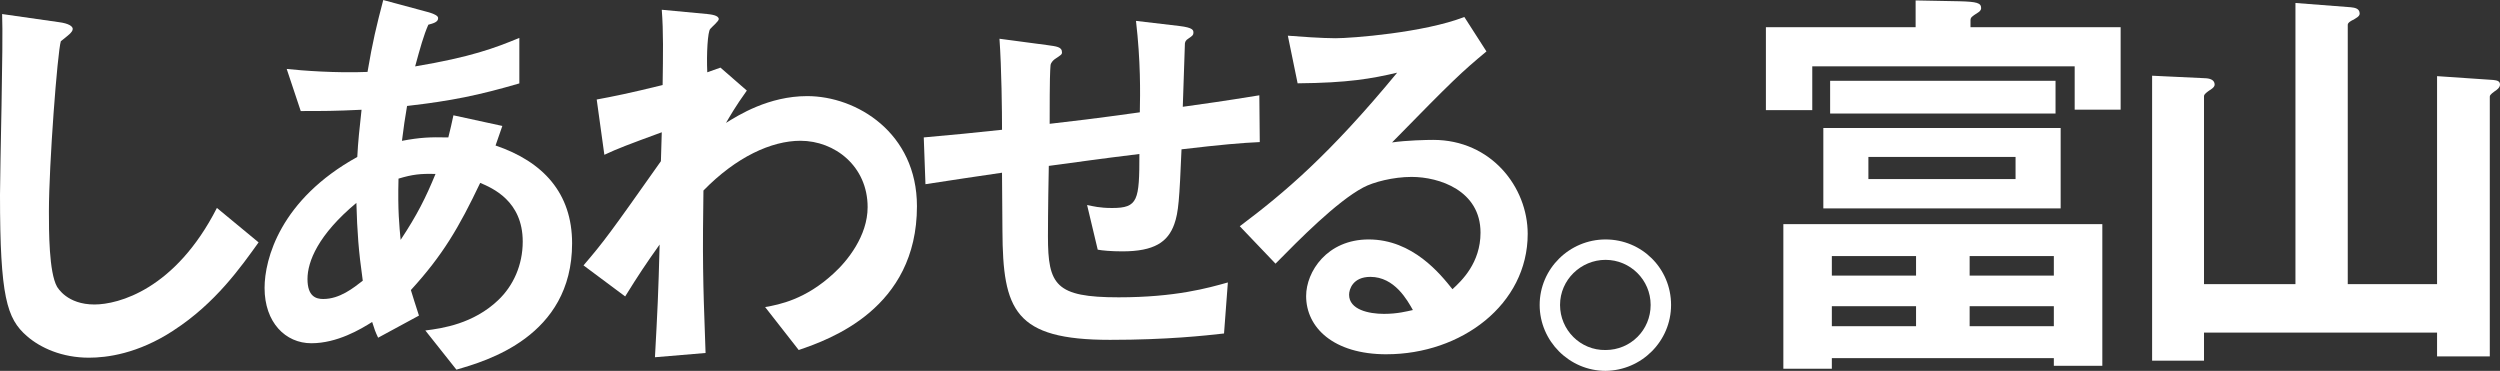 <?xml version="1.0" encoding="UTF-8"?>
<svg id="_申し込みボタン" data-name="申し込みボタン" xmlns="http://www.w3.org/2000/svg" viewBox="0 0 1283.79 190.45">
  <rect x="0" y="0" width="1283.79" height="190.45" fill="#333333" stroke="none"/>
  <path d="M89.11,169.7c-18.35,12.01-34.29,13.98-43.46,13.98-13.76,0-24.9-5.02-31.89-11.14C3.49,163.58,0,152.44,0,100.03,0,86.71,1.75,21.84,1.09,7.21l29.05,4.15c5.24.66,7.21,2.18,7.21,3.49,0,1.75-2.62,3.49-6.11,6.33-1.75,5.68-6.12,63.34-6.12,87.36,0,10.04,0,31.23,4.15,38.65.44.66,5.24,9.17,19.22,9.17,12.23,0,41.5-7.64,62.9-49.58l21.4,17.69c-8.95,12.45-22.06,31.23-43.68,45.21Z" fill="#fff"/>
  <path d="M234.35,189.79l-15.94-20.09c8.95-1.09,24.68-3.49,37.35-15.51,7.86-7.42,12.67-18.13,12.67-30.14,0-20.97-15.72-27.52-21.84-30.14-10.92,22.93-19.22,37.13-35.6,55.04,1.53,5.24,1.97,6.11,4.15,13.11l-20.97,11.36c-1.53-3.28-1.75-3.93-3.06-8.08-5.9,3.71-17.91,10.92-31.23,10.92s-24.02-10.7-24.02-28.39c0-14.85,8.08-45.43,47.61-67.27.44-8.52,1.09-13.98,2.19-24.24-13.76.66-19.44.66-31.23.66l-7.21-21.62c7.86.87,25.55,2.19,41.5,1.53,2.62-15.51,4.59-23.59,8.08-36.91l22.71,6.12c5.46,1.53,5.46,2.62,5.46,3.27,0,1.97-2.62,2.62-5.02,3.28-2.4,5.46-4.15,11.79-6.77,21.41,28.61-4.81,40.84-9.39,53.51-14.64v23.37c-20.97,6.11-34.73,8.95-57.66,11.58-1.31,8.08-1.53,9.17-2.62,17.91,9.39-1.75,14.2-1.97,23.81-1.75,1.09-4.37,1.75-7.21,2.62-11.36l25.12,5.46-3.49,10.05c24.46,8.3,39.31,24.46,39.31,50.23,0,48.05-44.34,60.5-59.4,64.86ZM183.02,104.18c-19.66,16.38-25.12,30.14-25.12,39.1s4.37,10.26,8.08,10.26c8.52,0,15.51-5.68,20.31-9.39-2.18-15.51-2.84-24.68-3.28-39.97ZM204.64,91.73c-.44,16.38.44,24.46,1.09,31.45,8.52-12.88,12.88-21.62,17.91-33.85-7.64-.22-11.79.22-19,2.4Z" fill="#fff"/>
  <path d="M410.16,179.75l-17.25-22.06c7.43-1.31,20.75-3.93,35.16-17.26,6.99-6.33,17.47-19.22,17.47-34.07,0-20.97-16.82-34.07-34.51-34.07-14.85,0-32.98,8.3-49.8,25.55l-.22,19.87c-.22,29.48.87,48.05,1.31,63.55l-25.99,2.19c1.31-24.02,1.75-32.54,2.4-57.87-6.99,9.83-10.92,15.72-17.69,26.64l-21.4-15.94c10.48-12.23,13.54-16.38,39.75-53.51l.44-14.85c-17.25,6.33-22.5,8.3-29.48,11.57l-3.93-28.39c8.3-1.53,17.03-3.28,33.85-7.43.22-15.73.44-27.3-.44-38.66l23.37,2.19c1.97.22,5.9.66,5.9,2.62,0,1.09-3.71,4.15-4.37,5.02-1.31,1.31-1.97,12.88-1.53,22.28l6.77-2.4,13.54,11.79c-6.11,8.52-8.74,13.32-10.7,16.6,6.33-3.93,21.84-13.76,41.71-13.76,25.33,0,56.35,18.78,56.35,56.56,0,52.64-44.77,68.36-60.71,73.82Z" fill="#fff"/>
  <path d="M606.73,76.66c-1.09,25.77-1.53,32.32-3.71,38.44-3.28,9.17-10.27,13.98-26.65,13.98-5.68,0-10.48-.44-12.67-.87l-5.46-22.93c3.28.65,6.33,1.53,12.88,1.53,13.32,0,13.98-3.93,13.98-27.73-23.15,2.84-26.86,3.49-46.52,6.11-.44,21.84-.44,34.94-.44,36.26,0,24.9,3.93,31.23,36.26,31.23,29.27,0,46.08-4.81,56.13-7.64l-1.97,26.21c-9.61,1.09-29.27,3.27-58.53,3.27-49.14,0-55.04-15.29-55.26-55.91l-.22-29.92c-17.47,2.62-19.66,2.84-39.31,5.9l-.87-24.02c17.25-1.53,23.81-2.19,40.19-3.93,0-8.96-.22-31.45-1.31-46.74l24.68,3.28c4.59.65,7.42.87,7.42,3.71,0,1.09-.44,1.31-3.71,3.49-1.97,1.53-2.18,2.84-2.18,3.28-.22,3.49-.44,4.81-.44,29.92,13.1-1.53,21.18-2.4,46.3-5.9.22-10.26.44-26.2-1.97-46.95l22.28,2.62c7.21.87,7.21,2.19,7.21,3.49,0,1.09-.44,1.53-2.4,2.84-1.75,1.09-1.75,1.75-1.97,2.62l-1.09,32.54c12.23-1.75,19.22-2.62,39.31-5.9l.22,24.02c-9.61.44-19.66,1.31-40.19,3.72Z" fill="#fff"/>
  <path d="M712,181.93c-27.3,0-41.28-13.76-41.28-29.92,0-12.45,10.7-29.05,32.11-29.05,22.71,0,36.91,17.91,43.03,25.55,4.8-4.37,14.41-13.54,14.41-29.05,0-21.62-21.18-28.61-35.38-28.61-9.39,0-19.66,2.62-24.9,5.46-13.54,7.21-32.76,26.65-44.99,39.09l-18.35-19.22c22.71-17.04,45.86-36.48,80.81-78.85-13.1,3.06-25.12,5.24-51.11,5.46l-5.02-24.46c5.24.44,17.69,1.31,24.46,1.31,8.3,0,45.43-2.84,66.17-10.92l11.36,17.69c-13.1,10.92-16.82,14.41-48.48,46.74,7.21-1.09,17.91-1.31,21.18-1.31,29.7,0,48.48,24.24,48.48,48.27,0,36.26-34.07,61.81-72.51,61.81ZM703.7,142.18c-8.95,0-10.92,6.34-10.92,9.17,0,7.64,10.05,9.83,17.91,9.83,6.99,0,11.79-1.31,14.85-1.97-2.84-5.02-9.39-17.03-21.84-17.03Z" fill="#fff"/>
  <path d="M858.12,156.59c0,18.56-15.07,33.63-33.63,33.85-18.56,0-33.85-15.29-33.85-33.85s15.29-33.63,33.85-33.63,33.63,14.85,33.63,33.63ZM801.11,156.59c0,12.88,10.48,23.37,23.37,23.15,12.88,0,23.15-10.27,23.15-23.15s-10.48-23.15-23.15-23.15-23.37,10.26-23.37,23.15Z" fill="#fff"/>
  <path d="M1065.38,56.35v-22.28h-134.75v22.49h-23.81V13.98h76.88V.22l22.5.43c8.95.22,11.14.87,11.14,3.49,0,1.31-1.09,1.97-1.75,2.4-3.06,1.96-3.71,2.4-3.71,3.93v3.49h77.1v42.37h-23.59ZM1054.68,187.83v-3.93h-114v5.46h-24.9v-74.26h163.8v72.73h-24.9ZM936.31,107.02v-41.28h121.87v41.28h-121.87ZM939.8,58.31v-16.82h115.75v16.82h-115.75ZM983.92,131.48h-43.24v10.04h43.24v-10.04ZM983.92,157.25h-43.24v10.26h43.24v-10.26ZM1035.02,80.59h-75.57v11.36h75.57v-11.36ZM1054.68,131.48h-43.24v10.04h43.24v-10.04ZM1054.68,157.25h-43.24v10.26h43.24v-10.26Z" fill="#fff"/>
  <path d="M1280.95,46.96c-.22.22-2.4,1.53-2.4,2.62v133.44h-27.08v-12.23h-119.68v14.41h-26.65V38.88l27.74,1.31c2.84.22,4.37,1.31,4.37,3.28,0,1.31-1.75,2.4-2.84,3.06-.87.66-2.62,1.75-2.62,2.84v96.53h46.96V1.53l28.39,2.19c2.18.22,4.59.66,4.59,3.28,0,1.53-2.18,2.4-3.06,3.06-1.09.44-3.06,1.53-3.06,2.62v133.23h45.86V39.1l28.83,1.96c2.18.22,3.49.66,3.49,2.4,0,1.53-1.75,2.84-2.84,3.49Z" fill="#fff"/>
</svg>